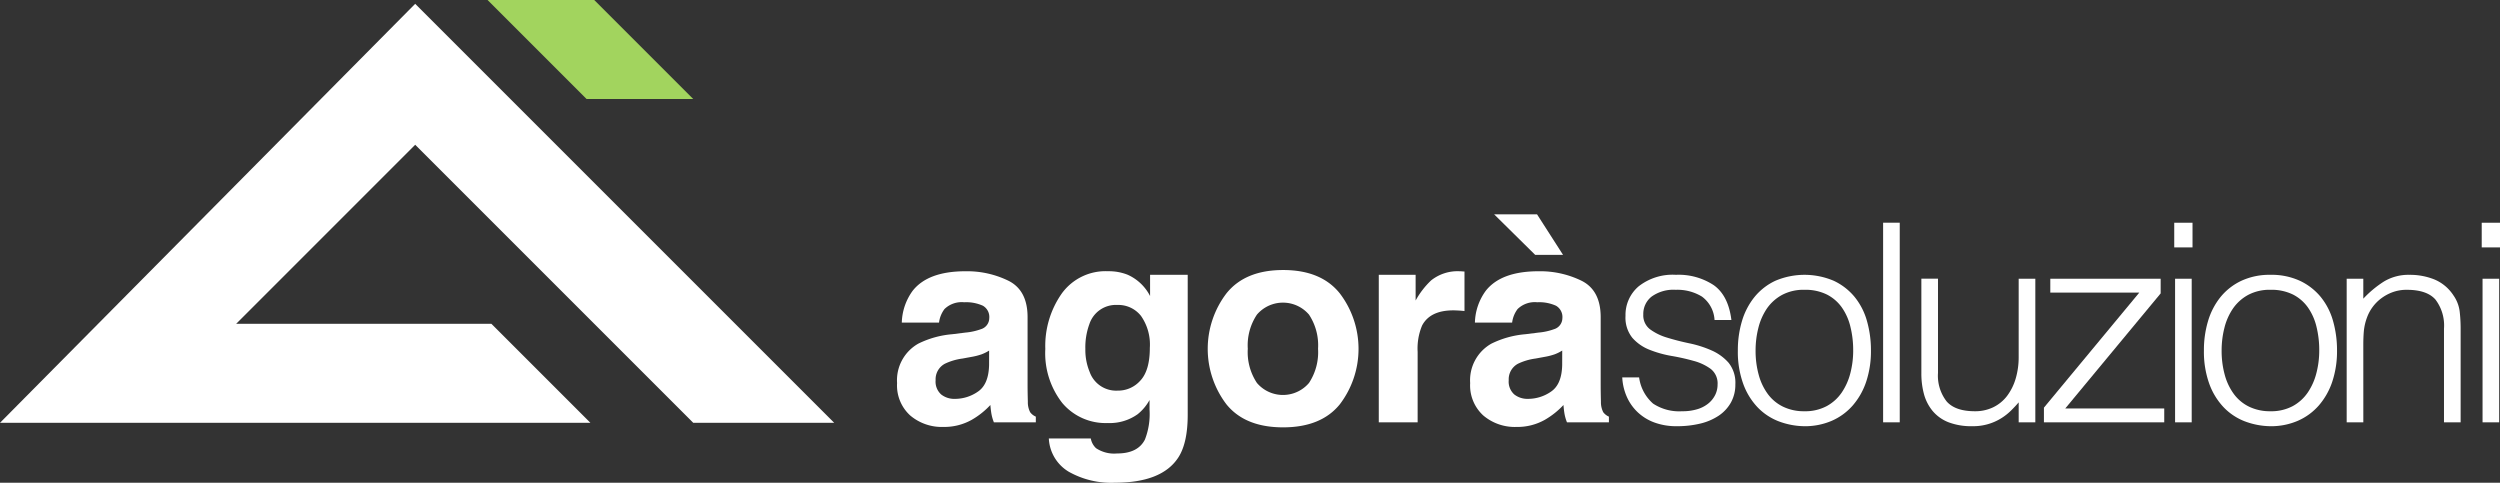 <?xml version="1.0" encoding="UTF-8"?> <svg xmlns="http://www.w3.org/2000/svg" width="380" height="73.375" viewBox="0 0 380 73.375"><rect x="0" y="0" width="380" height="73.375" fill="#333333" stroke="none"/><g id="Group_1092" data-name="Group 1092" transform="translate(-539 -216)"><path id="Path_17" data-name="Path 17" d="M105.375,64.146H126.8L63.109.457,0,64.146H89.743L74.689,49.092H35.9L63.109,21.88Z" transform="translate(539 216.122)" fill="#fff"></path><path id="Path_18" data-name="Path 18" d="M89.773,15.053H73.561L58.508,0H74.719Z" transform="translate(554.602 216)" fill="#a2d45e"></path><g id="Group_5" data-name="Group 5" transform="translate(675.357 248.584)"><path id="Path_19" data-name="Path 19" d="M118.054,41.871a9.214,9.214,0,0,0,2.341-.514,1.763,1.763,0,0,0,1.265-1.666,1.967,1.967,0,0,0-.97-1.9,6.153,6.153,0,0,0-2.845-.526,3.746,3.746,0,0,0-2.986,1.029,4.291,4.291,0,0,0-.833,2.058h-5.659a8.583,8.583,0,0,1,1.653-4.835q2.337-2.966,8.021-2.964a14.288,14.288,0,0,1,6.57,1.46q2.877,1.461,2.873,5.515V49.814q0,1.07.042,2.593a3.284,3.284,0,0,0,.347,1.564,2.1,2.1,0,0,0,.865.678v.864h-6.374a6.459,6.459,0,0,1-.371-1.273c-.07-.4-.123-.851-.163-1.359a12.113,12.113,0,0,1-2.817,2.243,8.5,8.5,0,0,1-4.305,1.091,7.424,7.424,0,0,1-5.059-1.738,6.166,6.166,0,0,1-2-4.93,6.383,6.383,0,0,1,3.212-5.985,14.3,14.3,0,0,1,5.184-1.441Zm3.586,2.737a6.3,6.3,0,0,1-1.136.566,9.648,9.648,0,0,1-1.576.4l-1.335.246a8.806,8.806,0,0,0-2.7.8,2.678,2.678,0,0,0-1.386,2.489,2.6,2.6,0,0,0,.846,2.171,3.21,3.21,0,0,0,2.058.669,6.117,6.117,0,0,0,3.54-1.111q1.621-1.11,1.683-4.052Z" transform="translate(-107.65 -23.905)" fill="#fff"></path><path id="Path_20" data-name="Path 20" d="M137.91,33.064a7.045,7.045,0,0,1,3.453,3.253v-3.23h5.72v21.28q0,4.342-1.462,6.542-2.508,3.787-9.63,3.787a13.122,13.122,0,0,1-7.017-1.687,6.221,6.221,0,0,1-3-5.043h6.378a2.657,2.657,0,0,0,.8,1.482,4.969,4.969,0,0,0,3.189.8q3.171,0,4.24-2.12a10.7,10.7,0,0,0,.7-4.568V52.123a7.2,7.2,0,0,1-1.81,2.161,7.3,7.3,0,0,1-4.549,1.338,8.6,8.6,0,0,1-6.9-3.04,12.281,12.281,0,0,1-2.584-8.221,13.872,13.872,0,0,1,2.488-8.407,8.207,8.207,0,0,1,7.048-3.406A7.726,7.726,0,0,1,137.91,33.064Zm2,16.082q1.415-1.554,1.415-4.949a7.592,7.592,0,0,0-1.343-4.858,4.388,4.388,0,0,0-3.6-1.666,4.238,4.238,0,0,0-4.241,2.9,10.282,10.282,0,0,0-.616,3.806,8.691,8.691,0,0,0,.656,3.48,4.27,4.27,0,0,0,4.261,2.836,4.5,4.5,0,0,0,3.463-1.55Z" transform="translate(-102.908 -23.905)" fill="#fff"></path><path id="Path_21" data-name="Path 21" d="M165.01,52.809q-2.837,3.505-8.623,3.507t-8.622-3.507a13.923,13.923,0,0,1,0-16.848q2.842-3.557,8.622-3.558t8.623,3.558A13.915,13.915,0,0,1,165.01,52.809Zm-4.69-3.241a8.5,8.5,0,0,0,1.377-5.2,8.458,8.458,0,0,0-1.377-5.188,5.209,5.209,0,0,0-7.347-.566,5.081,5.081,0,0,0-.566.566,8.4,8.4,0,0,0-1.39,5.188,8.451,8.451,0,0,0,1.39,5.2,5.2,5.2,0,0,0,7.326.586A5.126,5.126,0,0,0,160.32,49.568Z" transform="translate(-97.71 -23.943)" fill="#fff"></path><path id="Path_22" data-name="Path 22" d="M177.98,32.56c.075.006.242.019.5.032V38.6c-.371-.043-.7-.068-.989-.082s-.521-.023-.7-.023q-3.538,0-4.754,2.305a9.025,9.025,0,0,0-.678,4V55.518h-5.906V33.087h5.6V37a12.447,12.447,0,0,1,2.367-3.068A6.45,6.45,0,0,1,177.7,32.55C177.812,32.55,177.9,32.553,177.98,32.56Z" transform="translate(-92.235 -23.905)" fill="#fff"></path><path id="Path_23" data-name="Path 23" d="M186.826,43.69a9.169,9.169,0,0,0,2.342-.514,1.764,1.764,0,0,0,1.267-1.666,1.97,1.97,0,0,0-.972-1.9,6.159,6.159,0,0,0-2.846-.526,3.746,3.746,0,0,0-2.986,1.029,4.291,4.291,0,0,0-.833,2.058h-5.657a8.545,8.545,0,0,1,1.653-4.835q2.333-2.966,8.018-2.964a14.3,14.3,0,0,1,6.573,1.46q2.873,1.461,2.873,5.515V51.634q0,1.07.039,2.593a3.315,3.315,0,0,0,.347,1.564,2.121,2.121,0,0,0,.865.678v.864h-6.376a6.637,6.637,0,0,1-.371-1.273c-.068-.4-.122-.851-.162-1.359a12.173,12.173,0,0,1-2.816,2.243,8.5,8.5,0,0,1-4.305,1.091,7.417,7.417,0,0,1-5.06-1.737,6.175,6.175,0,0,1-2-4.93,6.386,6.386,0,0,1,3.211-5.986,14.352,14.352,0,0,1,5.183-1.441Zm3.71-11.812H186.3l-6.234-6.155h6.522Zm-.124,14.546a6.244,6.244,0,0,1-1.135.566,9.518,9.518,0,0,1-1.576.4l-1.335.247a8.805,8.805,0,0,0-2.7.8,2.682,2.682,0,0,0-1.386,2.489,2.6,2.6,0,0,0,.846,2.171,3.213,3.213,0,0,0,2.06.669,6.123,6.123,0,0,0,3.54-1.111q1.623-1.112,1.68-4.053Z" transform="translate(-89.311 -25.724)" fill="#fff"></path><path id="Path_24" data-name="Path 24" d="M197.235,48.574a6.412,6.412,0,0,0,2.127,3.984,7.2,7.2,0,0,0,4.405,1.159,7.638,7.638,0,0,0,2.4-.337,4.813,4.813,0,0,0,1.664-.906,3.928,3.928,0,0,0,.991-1.286,3.539,3.539,0,0,0,.338-1.519,2.8,2.8,0,0,0-1.034-2.381,7.791,7.791,0,0,0-2.592-1.221,33.07,33.07,0,0,0-3.372-.757,16.577,16.577,0,0,1-3.372-.949,6.733,6.733,0,0,1-2.592-1.813,4.9,4.9,0,0,1-1.032-3.329,5.691,5.691,0,0,1,2-4.489,8.364,8.364,0,0,1,5.67-1.751,9.689,9.689,0,0,1,5.752,1.581q2.213,1.585,2.675,5.291H208.7a4.736,4.736,0,0,0-1.916-3.561,7.137,7.137,0,0,0-3.985-1.032,5.675,5.675,0,0,0-3.664,1.032,3.334,3.334,0,0,0-1.265,2.717,2.655,2.655,0,0,0,1.032,2.258,8.4,8.4,0,0,0,2.592,1.264q1.564.484,3.374.865a16.551,16.551,0,0,1,3.371,1.074,7.391,7.391,0,0,1,2.593,1.875,4.843,4.843,0,0,1,1.031,3.287,5.561,5.561,0,0,1-.674,2.761,5.884,5.884,0,0,1-1.853,2,8.686,8.686,0,0,1-2.8,1.2,14.916,14.916,0,0,1-3.562.4,9.615,9.615,0,0,1-3.434-.57,7.423,7.423,0,0,1-2.55-1.581,7.263,7.263,0,0,1-1.643-2.359,8.32,8.32,0,0,1-.676-2.91Z" transform="translate(-84.446 -23.792)" fill="#fff"></path><path id="Path_25" data-name="Path 25" d="M218.654,55.99a11.4,11.4,0,0,1-3.941-.757,8.862,8.862,0,0,1-3.2-2.15,10.245,10.245,0,0,1-2.17-3.582,14.323,14.323,0,0,1-.8-5.016A15.363,15.363,0,0,1,209.173,40a10.572,10.572,0,0,1,1.9-3.648,8.989,8.989,0,0,1,3.16-2.464,11.336,11.336,0,0,1,8.892,0,9.111,9.111,0,0,1,3.162,2.445,10.127,10.127,0,0,1,1.875,3.644,16.192,16.192,0,0,1,.612,4.508,14.673,14.673,0,0,1-.717,4.721,10.647,10.647,0,0,1-2.044,3.624,9.007,9.007,0,0,1-3.2,2.34A10.26,10.26,0,0,1,218.654,55.99Zm7.419-11.506a14.794,14.794,0,0,0-.423-3.623,8.588,8.588,0,0,0-1.306-2.931,6.28,6.28,0,0,0-2.274-1.958,7.385,7.385,0,0,0-3.416-.716,6.915,6.915,0,0,0-3.393.779,6.679,6.679,0,0,0-2.3,2.063,9.164,9.164,0,0,0-1.3,2.954,13.828,13.828,0,0,0-.422,3.434,13.6,13.6,0,0,0,.486,3.73,8.738,8.738,0,0,0,1.41,2.93,6.3,6.3,0,0,0,2.318,1.894,7.228,7.228,0,0,0,3.2.675,6.94,6.94,0,0,0,3.392-.778,6.56,6.56,0,0,0,2.3-2.085,9.325,9.325,0,0,0,1.306-2.953,13.68,13.68,0,0,0,.424-3.415Z" transform="translate(-80.747 -23.79)" fill="#fff"></path><path id="Path_26" data-name="Path 26" d="M225.974,57.066V26.724H228.5V57.066Z" transform="translate(-76.097 -25.457)" fill="#fff"></path><path id="Path_27" data-name="Path 27" d="M245.356,33.446h2.53V55.273h-2.53V52.241q-.5.589-1.137,1.221a8.55,8.55,0,0,1-1.454,1.158,8.041,8.041,0,0,1-4.445,1.243,9.626,9.626,0,0,1-3.667-.611,6,6,0,0,1-2.381-1.707A6.805,6.805,0,0,1,230.963,51a12,12,0,0,1-.4-3.184V33.442h2.528v14.33a6.366,6.366,0,0,0,1.308,4.319q1.307,1.5,4.3,1.5a6.281,6.281,0,0,0,2.8-.611,5.874,5.874,0,0,0,2.085-1.707,8.224,8.224,0,0,0,1.306-2.612,11.446,11.446,0,0,0,.464-3.331Z" transform="translate(-74.873 -23.666)" fill="#fff"></path><path id="Path_28" data-name="Path 28" d="M245.271,55.275V53.042l14.5-17.49H246.24V33.445h16.774v2.233l-14.5,17.49h15.045v2.106Z" transform="translate(-70.951 -23.665)" fill="#fff"></path><path id="Path_29" data-name="Path 29" d="M260.908,30.473V26.724h2.779v3.749Zm.128,26.595V35.239h2.526V57.066Z" transform="translate(-66.781 -25.457)" fill="#fff"></path><path id="Path_30" data-name="Path 30" d="M274.583,55.99a11.4,11.4,0,0,1-3.941-.757,8.866,8.866,0,0,1-3.2-2.15,10.286,10.286,0,0,1-2.171-3.582,14.379,14.379,0,0,1-.8-5.016A15.326,15.326,0,0,1,265.1,40,10.606,10.606,0,0,1,267,36.35a9.034,9.034,0,0,1,3.162-2.464,10.173,10.173,0,0,1,4.427-.908,10.285,10.285,0,0,1,4.468.908,9.122,9.122,0,0,1,3.16,2.445,10.11,10.11,0,0,1,1.876,3.644,16.2,16.2,0,0,1,.609,4.508,14.637,14.637,0,0,1-.716,4.721,10.663,10.663,0,0,1-2.043,3.624,9.016,9.016,0,0,1-3.2,2.34A10.244,10.244,0,0,1,274.583,55.99ZM282,44.484a14.85,14.85,0,0,0-.422-3.623,8.588,8.588,0,0,0-1.306-2.931A6.275,6.275,0,0,0,278,35.972a7.386,7.386,0,0,0-3.416-.716,6.919,6.919,0,0,0-3.395.779,6.688,6.688,0,0,0-2.3,2.063,9.1,9.1,0,0,0-1.306,2.954,13.888,13.888,0,0,0-.421,3.434,13.65,13.65,0,0,0,.484,3.73,8.758,8.758,0,0,0,1.412,2.93,6.285,6.285,0,0,0,2.316,1.894,7.25,7.25,0,0,0,3.2.675,6.94,6.94,0,0,0,3.392-.778,6.559,6.559,0,0,0,2.3-2.085,9.3,9.3,0,0,0,1.306-2.953A13.621,13.621,0,0,0,282,44.485Z" transform="translate(-65.832 -23.79)" fill="#fff"></path><path id="Path_31" data-name="Path 31" d="M284.131,55.4H281.6V33.572h2.527v3.034a16.165,16.165,0,0,1,3.14-2.613,7.222,7.222,0,0,1,3.9-1.012,9.94,9.94,0,0,1,3.749.694,6.4,6.4,0,0,1,2.91,2.423,5.442,5.442,0,0,1,.947,2.422,22.167,22.167,0,0,1,.148,2.593V55.4h-2.529V41.157a6.509,6.509,0,0,0-1.306-4.427q-1.307-1.472-4.343-1.473a6.14,6.14,0,0,0-2.152.358,6.747,6.747,0,0,0-1.747.947,6.37,6.37,0,0,0-2.171,2.949,8.16,8.16,0,0,0-.464,2.023q-.082.971-.082,2.108Z" transform="translate(-61.262 -23.79)" fill="#fff"></path><path id="Path_32" data-name="Path 32" d="M297.806,30.473V26.724h2.779v3.749Zm.127,26.595V35.239h2.527V57.066Z" transform="translate(-56.942 -25.457)" fill="#fff"></path></g></g></svg> 